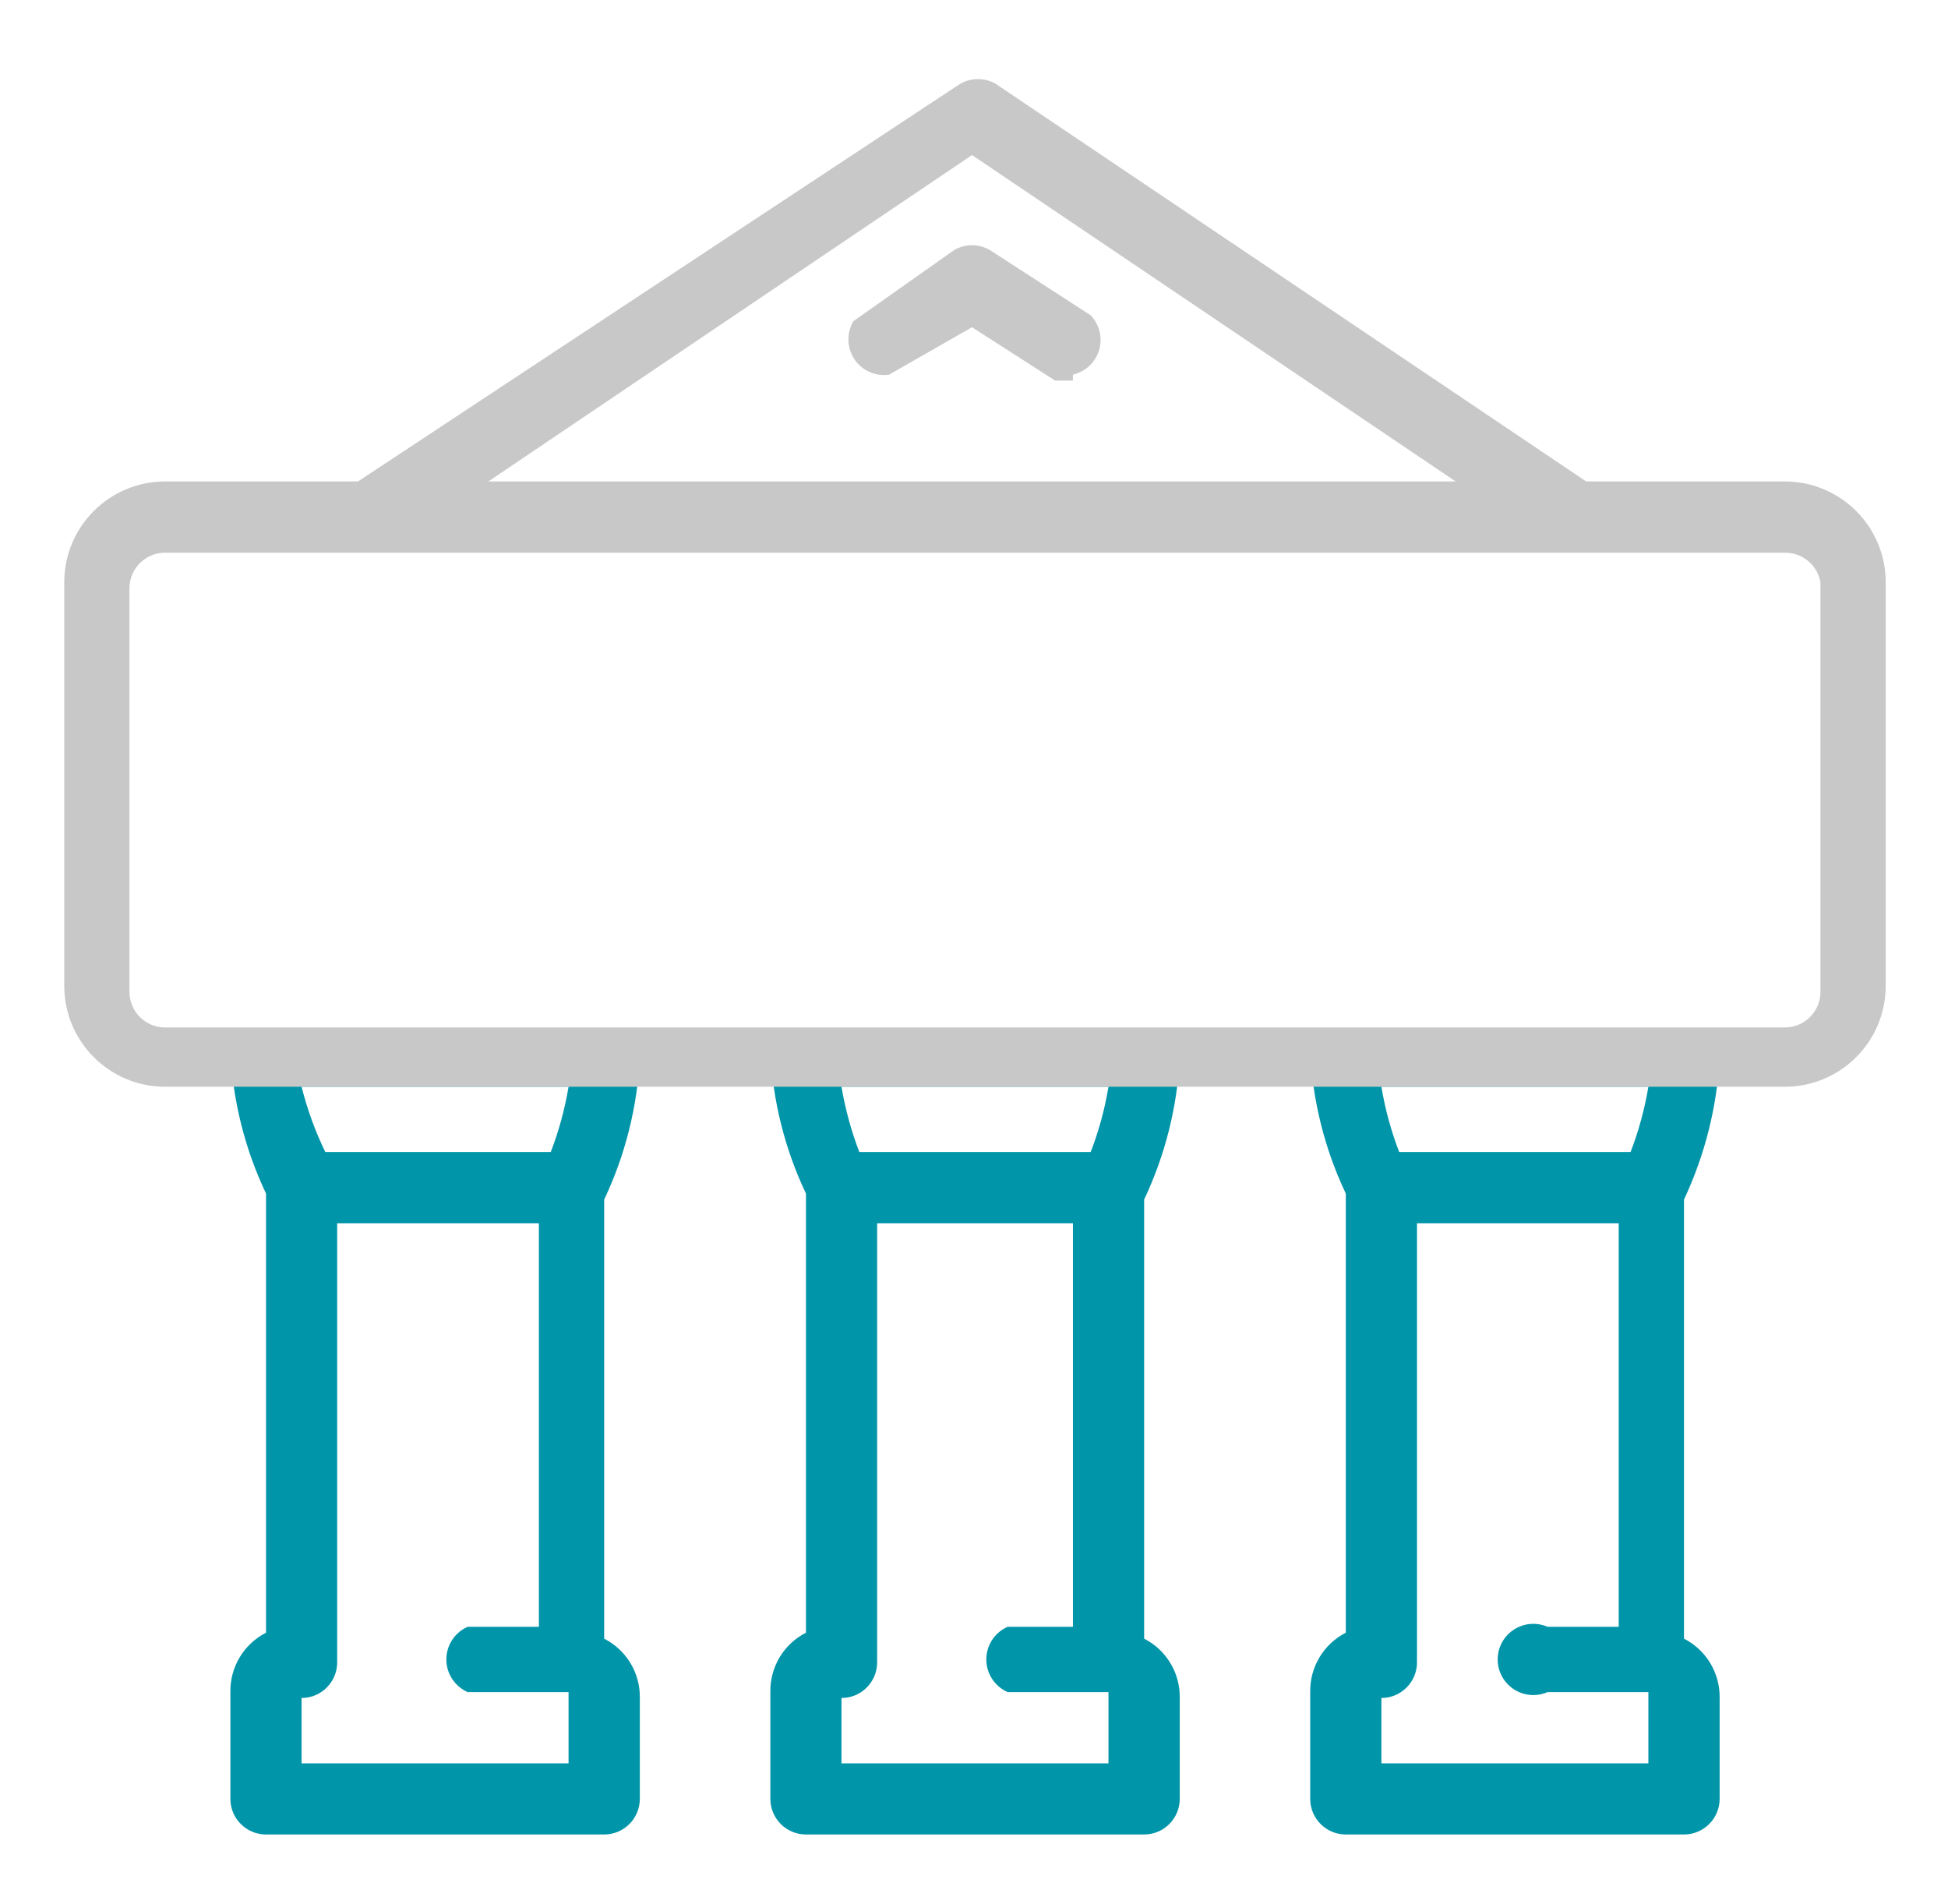 <?xml version="1.0" encoding="utf-8"?>
<!-- Generator: Adobe Illustrator 16.0.0, SVG Export Plug-In . SVG Version: 6.00 Build 0)  -->
<!DOCTYPE svg PUBLIC "-//W3C//DTD SVG 1.1//EN" "http://www.w3.org/Graphics/SVG/1.1/DTD/svg11.dtd">
<svg version="1.1" id="Layer_1" xmlns="http://www.w3.org/2000/svg" xmlns:xlink="http://www.w3.org/1999/xlink" x="0px" y="0px"
	 width="32.833px" height="32.083px" viewBox="0 0 32.833 32.083" enable-background="new 0 0 32.833 32.083" xml:space="preserve">
<path fill="#0195A9" d="M10.783,17.714h-6.9c0.04,0.831,0.243,1.646,0.601,2.399v7.4c-0.375,0.19-0.608,0.579-0.601,1v1.8
	c0,0.331,0.269,0.6,0.601,0.6h5.699c0.332,0,0.601-0.269,0.601-0.6v-1.7c0.008-0.421-0.226-0.809-0.601-1v-7.399
	c0.357-0.753,0.561-1.568,0.601-2.4 M9.583,18.313c-0.063,0.376-0.163,0.744-0.3,1.1h-3.8c-0.171-0.352-0.305-0.721-0.4-1.1H9.583z
	 M9.583,29.714h-4.5v-1.101c0.331,0,0.6-0.269,0.6-0.6v-7.4h3.4v6.8h-1.2c-0.219,0.096-0.36,0.312-0.36,0.551
	c0,0.238,0.142,0.454,0.36,0.55h1.7V29.714z"/>
<path fill="#0195A9" d="M19.883,17.714h-6.899c0.039,0.831,0.243,1.646,0.6,2.399v7.4c-0.375,0.19-0.607,0.579-0.6,1v1.8
	c0,0.331,0.269,0.6,0.6,0.6h5.7c0.331,0,0.6-0.269,0.6-0.6v-1.7c0.008-0.421-0.225-0.809-0.6-1v-7.399
	c0.356-0.753,0.561-1.568,0.6-2.4 M18.683,18.313c-0.062,0.376-0.162,0.744-0.3,1.1h-3.899c-0.137-0.355-0.237-0.724-0.301-1.1
	H18.683z M18.683,29.714h-4.5v-1.101c0.332,0,0.601-0.269,0.601-0.6v-7.4h3.3v6.8h-1.1c-0.219,0.096-0.36,0.312-0.36,0.551
	c0,0.238,0.142,0.454,0.36,0.55h1.699V29.714z"/>
<path fill="#0195A9" d="M28.983,17.714h-6.9c0.039,0.831,0.243,1.646,0.6,2.399v7.4c-0.374,0.19-0.607,0.579-0.6,1v1.8
	c0,0.331,0.269,0.6,0.6,0.6h5.7c0.331,0,0.601-0.269,0.601-0.6v-1.7c0.007-0.421-0.226-0.809-0.601-1v-7.399
	c0.354-0.754,0.559-1.569,0.601-2.4 M27.783,18.313c-0.063,0.376-0.163,0.744-0.3,1.1h-3.9c-0.137-0.355-0.237-0.724-0.3-1.1H27.783
	z M27.783,29.714h-4.5v-1.101c0.331,0,0.6-0.269,0.6-0.6v-7.4h3.4v6.8h-1.2c-0.252-0.109-0.545-0.034-0.714,0.182
	c-0.168,0.217-0.168,0.521,0,0.736c0.169,0.217,0.462,0.292,0.714,0.183h1.7V29.714z"/>
<path fill="#C8C8C8" d="M18.083,6.413h-0.3l-1.4-0.899l-1.399,0.8c-0.229,0.032-0.455-0.069-0.584-0.262
	c-0.127-0.191-0.134-0.44-0.017-0.639l1.7-1.2c0.186-0.107,0.414-0.107,0.6,0l1.7,1.1c0.149,0.156,0.204,0.38,0.142,0.587
	c-0.063,0.207-0.23,0.365-0.441,0.413"/>
<path fill="#C8C8C8" d="M27.183,8.713c-0.007-0.208-0.12-0.396-0.3-0.5l-10.1-6.8c-0.186-0.107-0.415-0.107-0.601,0l-10.3,6.8
	c-0.18,0.104-0.293,0.292-0.3,0.5H27.183z M16.383,2.613l8.3,5.6h-16.6L16.383,2.613z"/>
<path fill="#C8C8C8" d="M30.083,18.313h-27.3c-0.939,0-1.7-0.762-1.7-1.7v-6.8c0-0.939,0.761-1.7,1.7-1.7h27.3
	c0.938,0,1.7,0.761,1.7,1.7v6.8C31.783,17.552,31.021,18.313,30.083,18.313 M2.783,9.313c-0.332,0-0.601,0.269-0.601,0.6v6.801
	c0,0.331,0.269,0.6,0.601,0.6h27.3c0.331,0,0.6-0.269,0.6-0.6v-6.9c-0.049-0.292-0.304-0.504-0.6-0.5H2.783z"/>
</svg>
